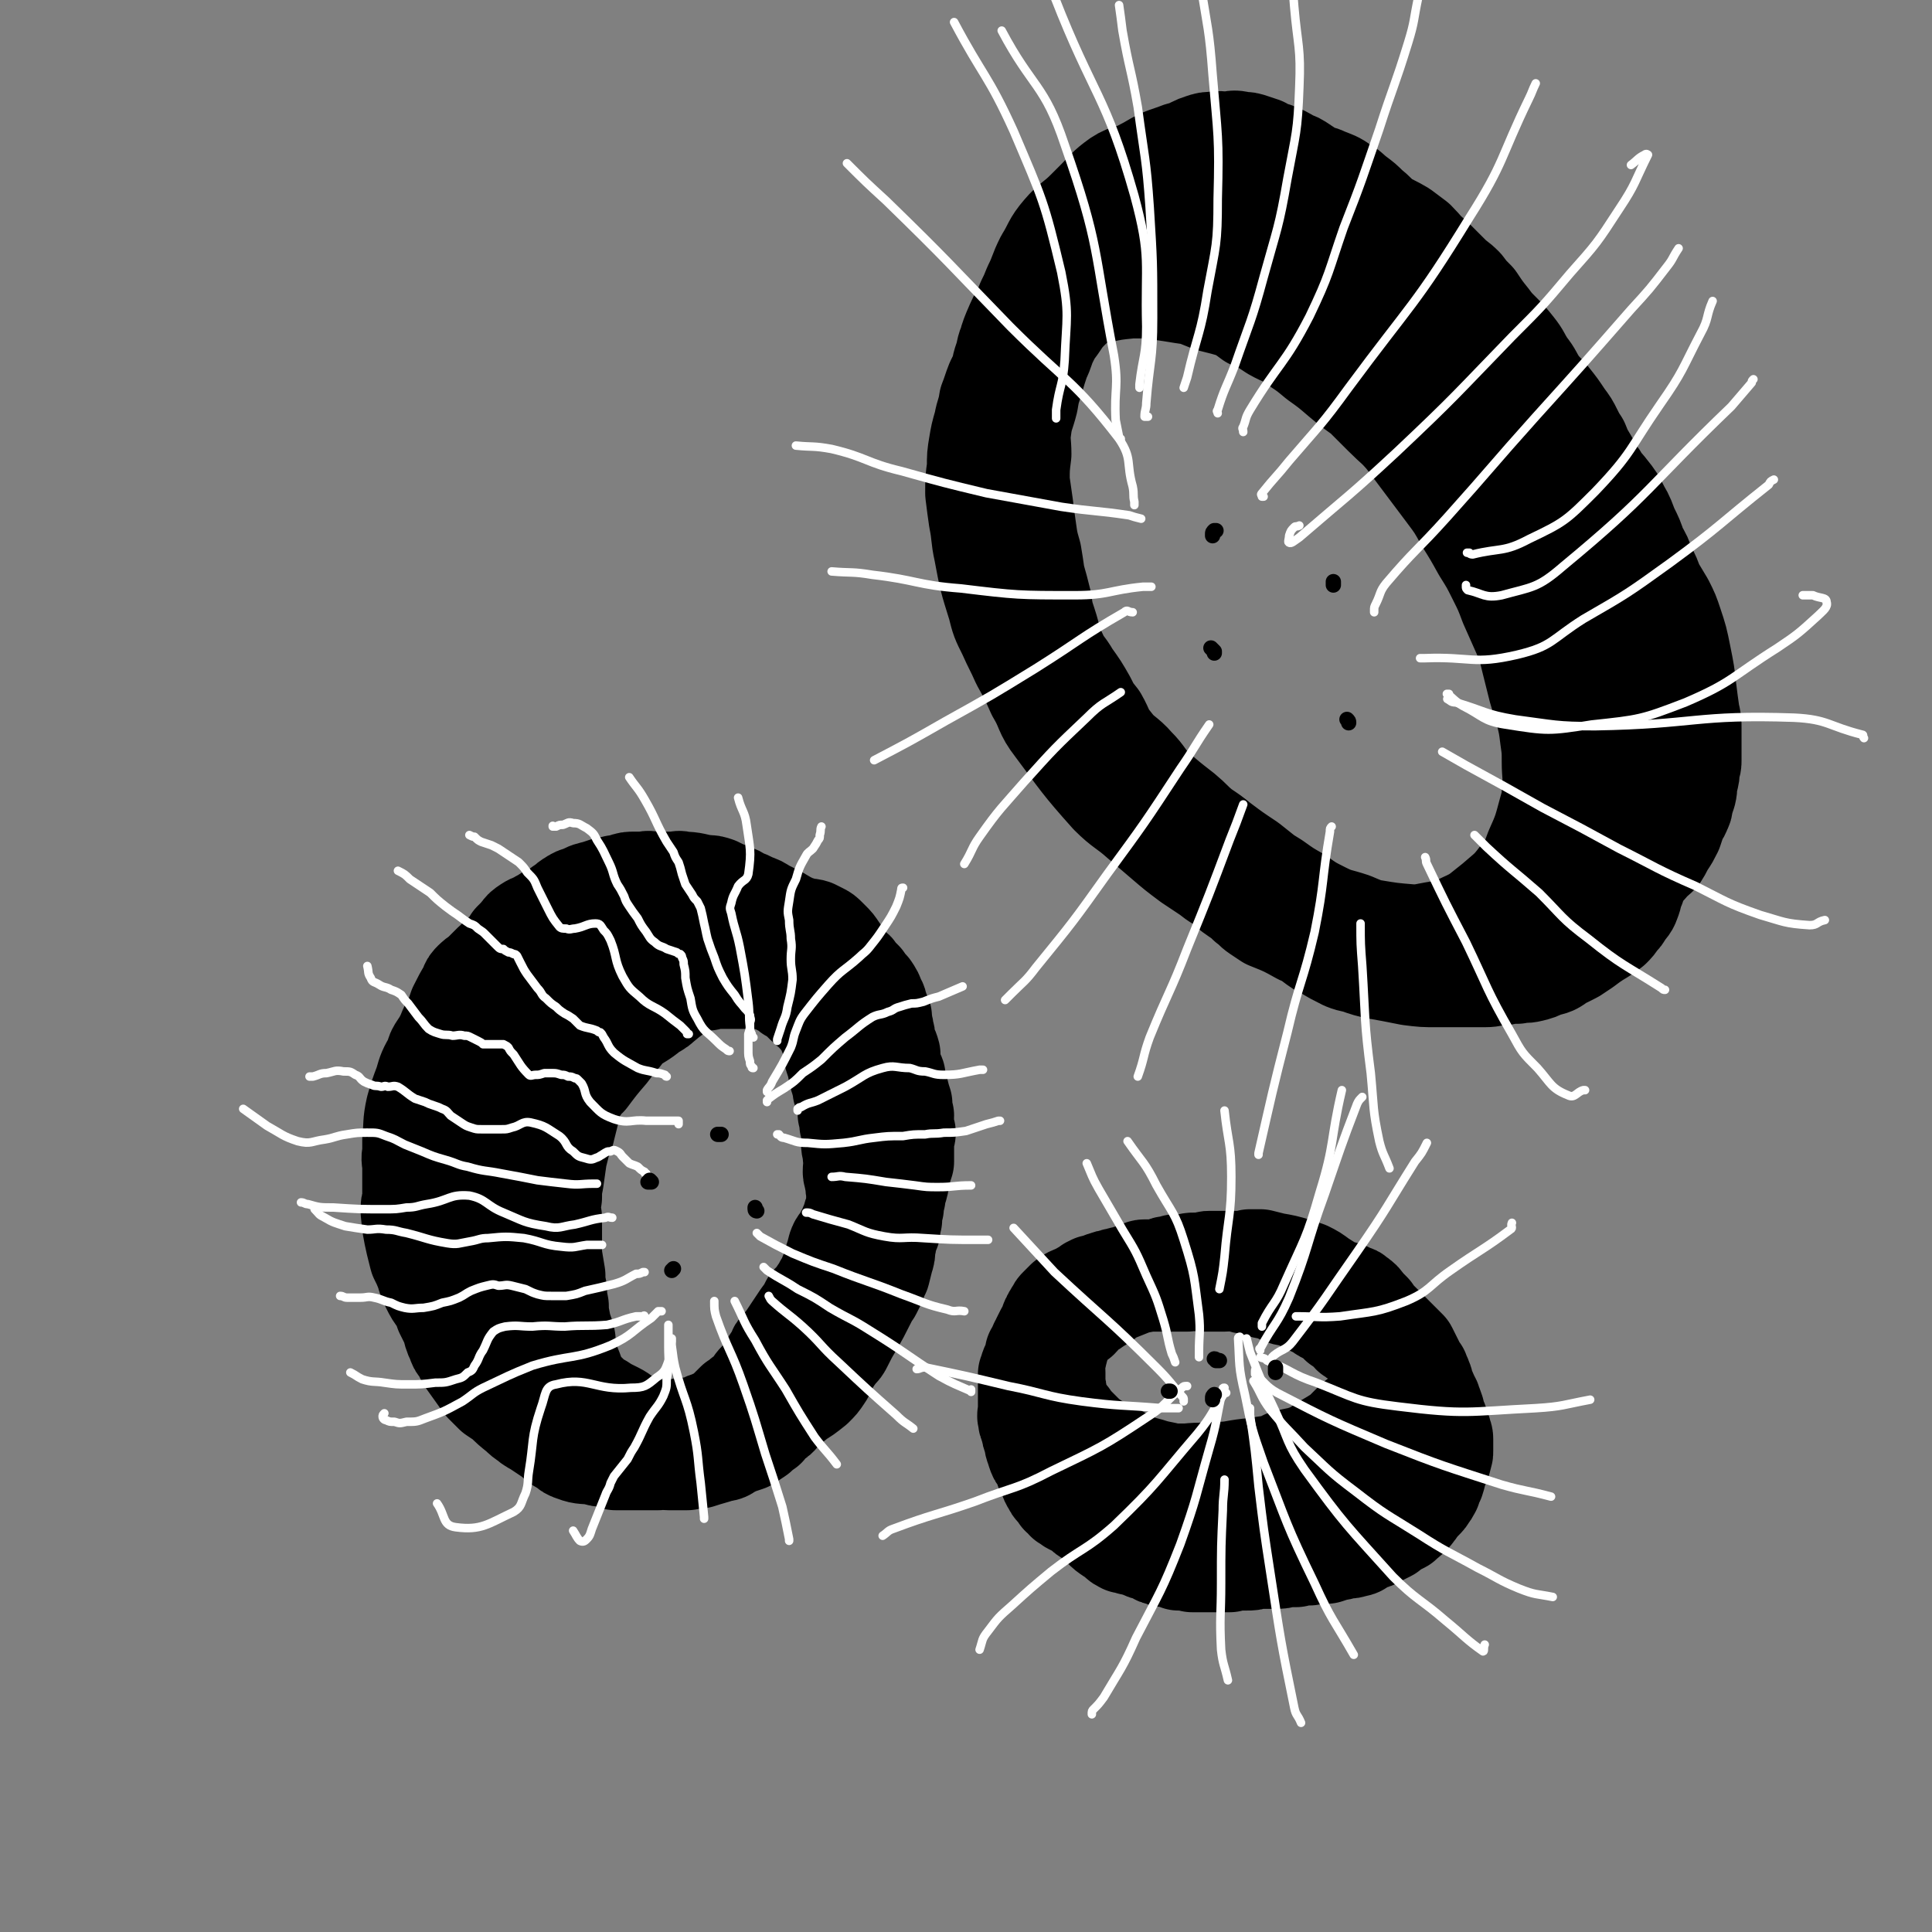 <svg viewBox='0 0 1136 1136' version='1.1' xmlns='http://www.w3.org/2000/svg' xmlns:xlink='http://www.w3.org/1999/xlink'><rect x="0" y="0" width="1136" height="1136" fill="#808080" stroke="none"/><g fill='none' stroke='#000000' stroke-width='60' stroke-linecap='round' stroke-linejoin='round'><path d='M735,741c0,0 0,0 0,0 0,0 0,0 0,0 3,0 3,0 6,0 4,1 4,1 8,2 6,1 6,1 13,3 3,1 3,1 6,2 4,2 4,2 8,5 8,5 8,5 15,11 6,4 6,4 10,9 3,3 3,3 5,6 2,2 2,2 3,5 2,3 1,3 3,6 0,2 0,2 1,5 1,2 1,2 1,5 1,5 1,5 1,10 -1,3 -1,3 -2,6 -2,3 -1,3 -3,6 -1,2 -2,2 -4,5 -2,2 -1,2 -4,5 -3,3 -3,2 -6,5 -3,3 -3,3 -5,5 -3,3 -4,3 -7,5 -7,4 -6,4 -13,8 -3,1 -3,1 -6,2 -5,1 -5,1 -9,2 -3,2 -3,2 -7,3 -3,1 -3,0 -7,1 -4,1 -4,1 -8,1 -9,1 -9,2 -18,2 -9,1 -9,0 -18,1 -5,0 -5,0 -9,0 -4,-1 -4,-1 -9,-2 -4,-1 -3,-1 -7,-2 -4,-1 -4,-1 -8,-3 -3,-1 -3,-1 -6,-3 -4,-2 -4,-2 -8,-4 -3,-1 -3,-1 -6,-3 -3,-2 -3,-2 -6,-4 -3,-3 -3,-3 -6,-6 -3,-3 -3,-3 -5,-6 -2,-2 -2,-2 -3,-4 -2,-2 -2,-2 -3,-5 0,-2 0,-2 -1,-4 0,-3 0,-3 -1,-5 0,-2 0,-2 0,-5 0,-2 0,-2 0,-4 0,-4 -1,-4 0,-7 0,-2 1,-2 1,-4 1,-3 1,-3 1,-5 1,-2 1,-2 2,-4 1,-2 1,-2 2,-4 2,-3 2,-3 4,-5 2,-2 2,-2 4,-3 2,-2 1,-2 3,-4 2,-2 2,-1 5,-3 1,-1 1,-1 3,-2 1,-1 1,-1 3,-2 2,-1 2,-2 3,-3 3,-1 3,-1 5,-2 5,-2 5,-2 10,-4 2,-1 2,-1 4,-1 5,-1 5,-1 11,-1 6,0 6,0 11,0 3,0 3,0 6,0 5,-1 5,0 10,0 6,0 6,0 12,0 3,0 3,-1 6,0 2,0 2,0 5,1 3,1 3,0 6,1 3,1 3,1 6,2 3,1 3,0 5,1 4,1 4,2 7,3 3,1 3,0 5,1 4,1 4,1 7,3 2,1 2,1 4,2 2,1 2,1 5,2 2,2 2,2 4,3 2,1 3,0 5,2 2,1 1,2 3,4 2,1 2,1 4,3 2,1 1,1 3,3 1,1 2,1 3,2 2,1 2,2 4,3 1,1 1,1 3,2 2,2 2,2 4,4 1,1 1,1 2,2 2,1 2,1 3,3 1,1 1,1 2,2 2,2 2,2 3,4 1,2 1,2 2,4 1,2 1,2 1,4 1,2 1,2 2,4 2,5 2,6 4,11 0,1 0,1 1,2 1,3 0,3 1,6 0,2 0,2 1,5 0,1 -1,1 0,3 0,1 0,1 0,2 0,2 0,2 0,3 0,1 0,1 0,3 0,3 0,3 0,6 0,1 0,1 0,2 0,2 0,2 0,3 0,2 0,2 0,3 -1,2 -1,2 -1,3 -1,1 -1,1 -1,3 -1,2 -2,2 -3,5 0,1 0,1 -1,3 0,1 0,1 -1,2 -1,1 -2,1 -3,2 -1,0 -1,1 -2,1 -2,2 -2,2 -4,3 -2,1 -2,1 -3,2 -2,1 -2,1 -3,2 -2,1 -2,1 -3,2 -2,1 -2,1 -3,2 -2,1 -2,0 -4,1 -3,3 -3,3 -7,5 -2,1 -2,1 -4,2 -2,2 -2,2 -5,3 -2,1 -2,0 -4,1 -2,1 -2,1 -4,1 -4,2 -4,2 -8,3 -3,1 -3,1 -5,1 -3,1 -3,1 -6,1 -3,1 -3,1 -6,1 -4,0 -4,0 -8,0 -2,0 -2,0 -4,0 -2,1 -2,1 -5,1 -2,0 -2,0 -5,0 -2,0 -2,0 -5,1 -4,0 -4,0 -8,0 -2,0 -2,0 -4,0 -2,0 -2,0 -3,0 -2,0 -2,0 -4,0 -2,0 -2,0 -3,0 -4,-1 -4,-1 -8,-1 -2,-1 -2,-1 -4,-2 -2,0 -2,0 -3,0 -2,0 -2,0 -3,-1 -2,0 -2,0 -3,-1 -2,-1 -2,-1 -5,-2 -1,0 -1,0 -3,-1 -1,-1 -1,-1 -3,-1 -2,-1 -2,-1 -4,-1 -2,-1 -2,-1 -4,-1 -2,-1 -2,-1 -3,-2 -2,-2 -2,-2 -4,-3 -3,-2 -3,-2 -5,-4 -1,-1 -1,-1 -3,-3 -1,-1 -1,-1 -2,-2 -1,-1 -1,-1 -3,-2 -2,-1 -2,-1 -4,-3 -3,-2 -3,-2 -7,-4 -1,-1 -1,-1 -3,-2 -1,-2 -1,-2 -3,-3 -1,-2 -1,-2 -3,-4 -1,-1 -1,-1 -2,-3 -2,-3 -1,-3 -3,-7 -1,-1 -1,-1 -1,-2 -1,-2 -1,-2 -1,-3 -1,-1 -1,-1 -1,-2 -2,-2 -2,-2 -3,-5 0,-2 0,-2 -1,-3 -1,-3 0,-3 -1,-5 -1,-2 -1,-2 -1,-4 -1,-2 -1,-2 -1,-4 -1,-1 -1,-1 -1,-3 -1,-2 0,-2 0,-5 0,-1 0,-1 0,-2 0,-1 0,-1 0,-2 0,-1 0,-1 0,-2 0,-1 0,-1 0,-2 0,-3 0,-3 0,-6 0,-1 0,-1 0,-3 0,-2 0,-2 0,-4 1,-1 1,-1 1,-3 1,-3 2,-3 2,-5 1,-1 0,-1 1,-2 0,-1 0,-1 0,-2 1,-1 1,-1 2,-2 0,0 0,-1 0,-1 0,-1 0,-1 1,-3 1,-1 1,-1 1,-2 1,-2 1,-2 2,-4 1,-2 1,-2 2,-3 0,-1 0,-1 1,-3 0,-1 0,-1 1,-2 0,-1 0,-1 1,-2 1,-1 0,-1 1,-2 1,-2 1,-2 2,-3 1,-1 1,-1 2,-2 1,-1 1,-1 2,-2 2,-1 2,-1 3,-2 2,-1 3,-1 5,-2 1,-1 1,-1 2,-1 1,-1 1,-1 2,-1 1,-1 1,-1 2,-2 1,0 1,0 2,-1 1,0 1,0 2,0 3,-1 3,-2 5,-2 2,-1 2,-1 4,-1 2,-1 2,-1 3,-1 2,0 2,-1 4,-1 3,-1 3,-1 7,-2 1,-1 1,-1 2,-1 2,0 1,-1 3,-1 1,0 1,0 2,0 1,0 1,0 2,0 1,0 1,0 3,0 2,0 2,-1 4,-1 2,-1 2,-1 3,-1 2,0 2,0 4,-1 1,0 1,0 3,0 3,0 3,0 5,0 1,-1 1,-1 3,-1 1,0 1,0 2,0 1,0 1,0 2,0 1,0 1,0 3,0 1,-1 1,-1 2,-1 1,0 1,0 3,0 2,0 2,0 4,0 2,0 2,0 4,0 3,0 3,0 7,0 2,0 2,0 3,0 2,0 2,0 3,0 2,0 2,0 3,0 4,0 4,1 7,1 3,1 3,1 6,2 2,0 2,0 4,1 3,0 3,0 5,1 3,2 3,2 7,4 1,0 1,1 3,2 1,1 1,1 3,2 2,1 2,1 4,2 3,1 3,1 5,1 5,1 5,1 9,2 2,1 2,1 4,2 1,0 1,0 2,1 3,2 3,2 5,5 2,2 2,2 4,4 1,2 1,2 3,4 2,2 2,2 3,3 2,2 2,2 4,4 3,3 3,3 5,5 2,2 2,2 4,4 1,1 1,1 2,2 1,2 1,2 2,4 1,2 1,2 2,4 1,3 1,3 3,5 1,3 1,2 2,5 1,2 0,2 1,4 0,1 0,1 1,2 1,2 1,2 1,3 1,1 1,1 1,2 1,1 1,1 1,2 1,2 1,2 2,5 0,2 0,2 1,4 1,2 1,2 2,5 1,2 0,2 1,3 0,2 1,2 1,4 0,1 0,1 0,3 0,1 0,1 0,2 0,1 0,1 0,2 0,2 0,2 -1,3 0,1 0,1 0,2 -1,3 -1,3 -2,5 -1,3 -1,4 -2,7 -1,2 -1,2 -2,5 -1,2 -1,2 -2,3 -1,2 -1,2 -3,4 0,0 0,0 -1,1 -1,1 -1,1 -2,2 -1,2 -1,2 -2,3 -1,1 0,1 -2,2 -2,3 -2,2 -5,5 -2,1 -2,1 -4,2 -2,1 -2,1 -4,3 -2,1 -2,1 -4,2 -2,1 -2,1 -4,2 -1,1 -1,0 -3,1 -2,1 -2,1 -4,2 -2,1 -2,2 -4,2 -3,1 -3,1 -6,1 -3,1 -3,1 -5,1 -3,1 -3,1 -6,2 -2,0 -2,0 -4,0 -3,0 -3,0 -6,1 -2,0 -2,0 -3,0 -3,0 -3,0 -5,1 -3,0 -3,0 -6,0 -3,-1 -3,0 -6,0 -2,0 -2,0 -3,0 -2,0 -2,0 -4,0 -2,0 -2,0 -4,0 -3,0 -3,0 -6,0 -4,-1 -4,-1 -9,-1 -4,0 -4,0 -8,-1 -3,0 -3,-1 -5,-1 -2,-1 -2,-1 -3,-2 -2,0 -2,0 -3,-1 -2,0 -2,0 -4,-1 -5,-1 -5,-1 -9,-3 -2,-1 -2,-1 -3,-2 -1,-2 -1,-2 -3,-3 0,0 0,0 0,0 '/><path d='M495,582c0,0 0,0 0,0 0,0 0,0 0,0 0,1 1,1 1,1 2,1 2,1 3,3 2,1 2,0 4,2 2,3 2,3 4,7 2,5 3,4 4,9 3,7 2,7 3,13 1,4 1,4 1,8 1,5 0,5 1,11 0,4 0,4 0,7 0,4 0,4 0,8 0,4 0,4 0,8 -1,4 -1,4 -1,8 -1,7 -1,7 -2,13 0,4 0,4 -1,8 0,3 0,3 -1,5 -1,3 -1,3 -2,6 -2,4 -1,4 -3,8 -1,3 -2,3 -3,6 -2,4 -1,4 -3,8 -1,4 -2,3 -3,7 -2,3 -3,3 -4,6 -1,4 -1,4 -2,7 -1,5 -1,5 -3,9 -1,3 -1,3 -3,6 -1,3 -2,3 -3,5 -2,3 -2,3 -5,6 -2,4 -2,4 -5,8 -2,3 -2,3 -4,6 -2,3 -2,3 -4,6 -2,3 -2,3 -4,5 -2,2 -2,2 -3,5 -2,3 -2,3 -4,6 -2,3 -2,3 -4,6 -2,3 -3,3 -5,6 -1,2 -1,2 -3,4 -2,2 -2,2 -4,3 -2,2 -2,2 -4,3 -2,2 -2,2 -4,4 -1,1 -1,1 -3,3 -2,1 -2,1 -3,2 -3,1 -3,1 -5,2 -3,1 -3,1 -5,2 -6,2 -6,2 -11,2 -4,1 -4,1 -7,1 -2,0 -2,0 -4,0 -2,0 -2,0 -4,0 -3,0 -3,0 -5,0 -3,0 -3,0 -6,-1 -2,-1 -2,-1 -4,-2 -1,-1 -1,-1 -3,-2 -3,-2 -3,-3 -7,-5 -2,-1 -2,-1 -4,-2 -2,-1 -2,-1 -5,-3 -2,-1 -2,-1 -4,-2 -2,-2 -2,-2 -4,-4 -3,-2 -3,-2 -5,-5 -2,-3 -2,-4 -3,-7 -2,-6 -3,-6 -4,-12 -1,-4 -1,-4 -1,-8 -1,-5 -2,-5 -3,-11 -1,-5 -1,-5 -1,-9 -1,-5 -1,-5 -1,-9 -1,-5 -1,-5 -1,-9 -1,-6 -1,-6 -2,-12 0,-11 0,-11 0,-22 -1,-6 -1,-6 0,-12 0,-5 0,-5 1,-10 1,-7 1,-7 2,-14 1,-4 1,-4 2,-8 1,-4 2,-4 3,-9 1,-4 1,-4 2,-8 1,-5 0,-5 2,-10 1,-3 2,-3 4,-6 2,-4 2,-3 5,-6 6,-8 6,-8 12,-15 4,-5 4,-6 8,-10 2,-3 2,-3 4,-5 7,-5 7,-4 13,-9 3,-2 4,-2 6,-4 6,-5 6,-5 12,-9 4,-3 4,-2 8,-4 4,-1 4,-1 8,-1 3,-1 3,-1 6,-1 2,0 2,0 5,0 5,0 5,0 9,0 4,0 4,0 7,0 3,0 3,0 5,0 3,1 3,1 5,1 1,1 1,1 2,1 2,1 2,1 4,2 2,1 2,1 4,2 2,2 2,2 4,3 3,2 3,2 5,4 4,4 4,4 8,7 1,2 1,2 3,3 1,2 1,1 2,3 1,1 1,1 2,3 1,2 0,2 1,4 1,3 1,3 2,5 1,4 0,4 1,8 1,3 1,3 2,6 0,2 0,2 1,5 0,2 1,2 1,4 1,2 1,2 1,5 1,3 1,3 2,6 1,4 1,4 1,8 1,3 1,3 1,6 1,3 1,3 2,6 0,2 -1,2 -1,5 0,4 1,4 1,8 1,4 0,5 0,9 0,2 1,2 1,5 1,3 0,3 1,6 0,3 0,3 0,6 0,4 0,4 0,8 0,4 0,4 0,7 -1,2 -1,2 -1,4 -1,3 -1,3 -2,5 0,3 0,3 -1,6 -1,3 -1,3 -2,6 -1,4 -1,3 -2,7 -1,2 0,2 -1,5 -1,2 -2,2 -2,4 -1,1 -1,1 -1,2 -1,2 -1,2 -2,4 0,2 0,2 -1,5 -2,3 -2,3 -3,6 -1,2 0,2 -1,5 -1,2 -1,2 -3,5 -1,2 0,2 -2,4 -1,1 -2,1 -3,3 -2,2 -2,2 -4,4 -2,3 -2,2 -4,5 -2,2 -2,2 -3,4 -2,3 -2,3 -4,5 -1,3 -1,3 -2,5 -1,2 -1,2 -3,4 -1,1 -1,1 -2,2 -1,1 -1,1 -2,2 -2,2 -2,2 -3,3 -2,1 -3,1 -5,3 -2,2 -2,2 -4,4 -2,2 -2,1 -4,3 -3,2 -3,2 -5,4 -2,1 -2,1 -3,2 -2,1 -2,1 -4,2 -1,1 -1,1 -3,2 -1,1 -1,2 -3,2 -3,2 -3,2 -6,3 -5,1 -5,1 -10,2 -3,1 -3,0 -6,1 -2,0 -2,0 -3,0 -2,0 -2,0 -5,1 -3,0 -3,0 -6,0 -3,-1 -3,0 -5,0 -3,0 -3,0 -5,0 -2,0 -2,0 -4,0 -3,-1 -3,-1 -6,-1 -2,-1 -2,-1 -4,-2 -3,0 -3,0 -6,-1 -2,-1 -2,-1 -5,-2 -2,-1 -2,-1 -4,-2 -2,-1 -2,-1 -4,-2 -1,-1 -1,-1 -3,-2 -3,-3 -3,-3 -6,-7 -1,-1 -1,-2 -2,-3 -1,-2 -2,-2 -3,-3 -2,-2 -1,-2 -3,-3 -2,-2 -2,-1 -4,-3 -4,-2 -4,-2 -7,-5 -1,-1 -2,-1 -3,-3 -2,-2 -1,-2 -3,-5 -1,-3 -1,-3 -2,-6 -1,-2 -1,-2 -1,-4 -1,-1 -1,-1 -1,-3 -1,-2 -1,-2 -1,-3 -1,-2 -1,-2 -2,-4 -1,-3 -1,-2 -1,-5 -2,-6 -2,-6 -4,-12 -1,-5 -1,-5 -3,-11 -1,-5 -2,-5 -3,-10 -1,-4 -1,-4 -2,-8 0,-5 0,-5 -1,-11 0,-2 0,-2 0,-4 0,-2 0,-2 0,-5 0,-3 0,-3 0,-6 1,-4 1,-4 1,-7 1,-3 0,-3 1,-6 0,-3 0,-3 1,-6 0,-3 0,-3 1,-5 1,-4 1,-4 1,-7 1,-4 1,-4 1,-7 1,-6 1,-6 3,-12 0,-3 0,-3 1,-6 1,-4 1,-4 2,-7 1,-4 1,-4 2,-7 0,-3 0,-3 1,-6 0,-2 0,-2 1,-4 0,-2 0,-2 1,-4 1,-2 1,-2 2,-5 1,-3 1,-3 2,-6 3,-6 2,-6 5,-12 2,-3 2,-2 4,-4 2,-2 2,-3 5,-5 1,-1 1,-1 3,-2 2,-2 2,-2 4,-4 1,-2 1,-2 2,-4 1,-2 1,-2 3,-5 1,-2 1,-2 3,-4 4,-4 4,-4 10,-7 4,-3 5,-3 10,-5 3,-1 4,-1 7,-2 2,-1 2,-1 4,-2 4,-3 5,-3 10,-5 3,-2 3,-2 6,-3 2,-1 2,-1 5,-2 4,-2 4,-2 8,-4 1,-1 1,-1 3,-1 2,-1 2,-2 4,-2 3,-1 3,0 6,0 2,0 2,0 4,0 3,0 3,0 5,0 2,0 2,-1 4,-1 3,0 3,0 6,0 4,0 4,0 8,1 5,1 6,1 11,2 2,1 2,1 4,2 2,1 2,1 5,2 1,1 1,1 2,1 1,1 2,1 3,2 1,1 1,1 2,2 1,1 1,1 3,2 2,1 2,1 3,2 2,1 2,1 4,2 2,1 2,0 4,1 1,1 1,1 3,1 2,1 2,1 4,2 1,1 1,1 1,2 1,1 1,1 2,2 1,1 1,1 2,2 1,2 1,2 2,4 1,2 1,2 2,4 1,3 1,3 2,5 2,4 2,4 4,7 1,2 1,2 2,4 1,1 2,1 3,3 2,2 2,2 3,5 2,3 2,3 3,7 2,3 1,3 2,6 1,3 1,3 2,5 0,2 0,2 1,5 0,2 1,2 1,3 1,3 0,3 1,6 0,4 0,4 0,8 0,4 -1,4 0,8 0,2 0,2 0,5 0,3 0,3 0,6 0,2 0,2 0,5 0,4 0,4 0,9 0,4 0,4 0,8 0,2 1,2 0,5 0,3 0,3 -1,6 -1,5 -1,5 -2,10 -1,3 0,3 -1,7 -1,3 -1,3 -3,6 -1,2 -1,2 -3,5 -1,3 -1,3 -3,6 -2,5 -2,5 -3,9 -2,4 -2,5 -4,9 -1,2 -2,2 -3,5 -2,2 -2,2 -3,5 -1,2 -1,3 -2,6 -1,4 -1,4 -2,8 -2,3 -2,3 -4,6 -4,5 -4,5 -8,10 -5,6 -6,5 -11,11 -4,5 -3,5 -7,10 -4,4 -5,3 -10,7 -6,4 -6,3 -13,7 -2,2 -2,2 -3,3 -5,5 -5,5 -11,9 -3,2 -3,2 -7,3 -3,2 -3,2 -6,3 -3,1 -3,1 -6,2 -2,1 -2,1 -4,2 -3,0 -3,0 -6,1 -3,0 -3,0 -6,1 -3,0 -3,1 -6,1 -3,0 -3,0 -7,0 -2,0 -2,0 -5,0 -5,0 -5,0 -11,0 -4,-1 -4,-1 -8,-2 -3,0 -3,-1 -7,-2 -2,0 -2,0 -4,-1 -4,-1 -3,-1 -7,-3 -3,-1 -3,-1 -6,-3 -3,-2 -3,-2 -6,-4 -3,-2 -4,-2 -6,-4 -3,-2 -3,-2 -5,-4 -5,-4 -5,-4 -9,-8 -3,-2 -3,-2 -6,-4 -3,-3 -3,-3 -6,-6 -5,-7 -5,-7 -10,-14 -2,-3 -1,-3 -3,-6 -2,-2 -2,-2 -3,-5 -2,-4 -2,-5 -3,-9 -2,-4 -2,-4 -4,-8 -1,-3 -1,-3 -3,-7 -3,-4 -3,-4 -5,-8 -2,-4 -2,-4 -3,-8 -2,-5 -2,-5 -4,-9 -1,-4 -1,-4 -2,-8 -2,-9 -2,-9 -3,-19 0,-3 0,-3 1,-6 0,-3 0,-3 0,-6 0,-2 0,-2 0,-5 0,-4 0,-4 0,-8 0,-5 -1,-5 0,-9 0,-4 0,-4 0,-8 1,-9 0,-9 2,-18 2,-7 2,-7 5,-15 2,-7 2,-7 6,-14 1,-4 1,-4 3,-7 2,-3 2,-3 4,-7 2,-5 2,-5 5,-10 1,-3 1,-3 2,-6 3,-6 3,-6 6,-11 1,-3 1,-3 3,-5 2,-2 3,-2 5,-4 3,-3 3,-3 6,-6 3,-1 2,-2 4,-4 3,-2 3,-2 6,-5 1,-2 1,-2 2,-4 2,-2 2,-2 4,-4 2,-3 2,-3 5,-5 3,-2 3,-1 6,-3 3,-2 3,-1 5,-3 3,-1 3,-1 5,-2 2,-2 2,-2 5,-4 2,-1 2,-2 4,-3 3,-2 3,-2 7,-3 3,-2 4,-2 8,-3 3,-1 3,-1 6,-2 3,0 3,0 5,-1 2,0 2,0 5,-1 3,-1 3,-1 6,-1 3,0 3,0 6,0 3,-1 3,0 7,0 2,0 2,0 5,0 3,0 3,0 5,0 3,0 3,-1 5,0 7,0 7,1 14,2 3,0 3,0 6,1 2,1 2,1 4,2 3,1 3,1 5,2 3,1 3,1 6,3 3,1 3,1 7,3 3,1 3,1 6,3 2,1 2,1 4,2 2,1 2,1 4,2 5,3 5,3 9,5 3,1 3,1 6,2 3,1 3,0 6,1 2,1 2,1 4,2 2,1 2,1 4,3 1,1 1,1 2,2 2,2 2,2 4,5 1,1 1,2 2,3 1,2 1,2 2,4 2,2 2,2 4,4 2,1 2,1 3,3 2,2 2,2 4,4 2,3 2,3 4,5 2,3 2,3 3,6 2,3 1,3 2,5 1,3 1,3 2,5 0,2 0,2 0,4 1,2 1,2 1,4 1,3 1,3 1,6 1,4 2,4 3,8 0,4 0,4 1,8 0,3 1,2 2,5 0,3 0,3 1,5 0,2 0,2 1,4 1,4 1,4 2,7 0,3 0,3 1,7 0,2 -1,2 0,4 0,3 0,3 1,6 0,2 -1,2 -1,4 0,3 0,3 0,5 0,4 0,4 0,8 -1,3 -1,3 -2,6 0,3 0,3 -1,5 0,2 0,2 -1,5 -1,2 -1,2 -1,5 -1,3 -1,3 -1,6 -1,3 -1,3 -1,7 -1,3 -1,3 -1,6 -1,2 -1,2 -2,4 0,3 0,3 -1,6 0,4 0,4 -1,7 -1,4 -1,4 -2,8 -2,3 -1,3 -3,7 -1,2 -1,2 -2,4 -2,2 -2,2 -3,5 -4,8 -4,8 -8,15 -3,5 -3,5 -6,11 -1,2 -1,2 -3,4 -3,4 -3,4 -6,9 -1,3 -1,3 -3,6 -2,3 -2,3 -5,6 -5,4 -5,4 -10,7 -2,2 -2,2 -4,3 -2,2 -2,2 -4,4 -3,3 -2,3 -5,5 -3,2 -3,2 -5,5 -3,2 -3,2 -5,4 -3,2 -3,2 -6,4 -3,1 -3,1 -6,2 -2,1 -2,1 -4,2 -2,1 -2,2 -5,2 -6,2 -7,2 -13,4 -4,0 -4,0 -7,1 -2,0 -2,0 -5,0 -3,0 -3,0 -6,0 -3,0 -3,-1 -6,0 -4,0 -4,0 -9,0 -3,0 -3,0 -6,0 -2,0 -2,0 -5,0 -3,0 -3,0 -5,0 -3,-1 -3,-1 -6,-2 -3,0 -3,0 -6,-1 -6,-1 -7,0 -12,-2 -3,-1 -3,-1 -5,-3 -4,-2 -4,-2 -6,-4 -4,-3 -3,-3 -7,-7 -2,-3 -3,-2 -5,-6 -3,-2 -2,-2 -5,-4 -1,-2 -1,-1 -2,-3 -1,-1 -1,-1 -2,-3 -2,-2 -2,-2 -3,-4 -1,-3 -1,-3 -2,-6 -5,-8 -5,-8 -10,-16 -1,-3 -2,-2 -4,-5 -2,-4 -3,-3 -5,-8 -2,-5 -2,-5 -4,-11 -1,-3 -1,-3 -2,-6 -1,-6 -1,-6 -2,-11 -1,-9 0,-9 -1,-18 0,0 0,0 0,0 '/><path d='M726,180c0,0 0,0 0,0 0,0 0,0 0,0 3,0 3,0 6,0 6,0 6,-1 11,0 5,1 5,2 10,4 6,2 6,2 11,6 14,10 14,10 26,22 15,15 15,15 29,30 7,9 8,8 15,17 15,20 15,20 29,40 7,12 7,12 14,24 6,11 6,11 11,21 4,10 4,10 8,20 3,10 3,10 6,21 4,11 4,11 6,22 3,11 2,11 4,21 2,12 2,12 3,24 1,11 1,11 0,21 0,9 0,9 -2,18 -2,8 -2,8 -5,16 -2,6 -2,6 -5,13 -2,5 -2,5 -6,10 -3,4 -3,5 -8,9 -5,5 -5,5 -12,9 -7,3 -7,3 -15,5 -9,2 -9,4 -18,4 -18,1 -18,0 -37,-2 -10,-2 -10,-3 -19,-6 -18,-5 -18,-5 -35,-12 -9,-3 -9,-4 -17,-8 -18,-11 -18,-11 -36,-23 -8,-6 -8,-6 -15,-12 -7,-6 -7,-6 -14,-12 -9,-8 -10,-7 -18,-15 -17,-19 -17,-20 -32,-40 -7,-9 -5,-10 -11,-20 -4,-9 -4,-9 -9,-18 -4,-9 -4,-8 -8,-17 -4,-8 -4,-8 -6,-16 -5,-16 -5,-16 -8,-32 -2,-9 -1,-9 -3,-19 -1,-7 -1,-7 -2,-15 0,-8 0,-8 1,-15 0,-7 0,-7 1,-13 1,-6 1,-6 3,-13 1,-6 2,-6 3,-13 2,-5 2,-6 4,-11 3,-6 3,-6 6,-12 3,-5 3,-5 7,-9 3,-5 4,-5 8,-9 4,-4 4,-4 9,-8 5,-4 5,-4 10,-7 5,-3 5,-3 11,-5 4,-2 4,-2 9,-3 9,-2 9,-2 19,-3 6,0 6,0 11,0 6,1 6,1 13,2 6,1 6,1 13,2 5,2 5,2 10,4 8,2 8,2 15,4 5,3 5,3 9,6 7,3 7,3 13,7 7,4 8,3 14,8 6,4 6,4 12,9 7,5 7,5 14,11 6,5 6,5 13,10 6,6 6,6 12,12 7,7 7,6 13,13 6,8 6,8 12,16 6,8 6,8 12,16 6,8 6,8 11,17 5,8 5,8 10,17 5,8 5,8 9,16 4,8 4,8 7,16 4,9 4,9 8,18 3,7 3,8 5,16 2,8 2,8 4,16 2,7 2,6 4,13 2,8 2,8 3,16 1,7 1,7 1,14 0,8 1,8 0,16 0,6 0,6 -2,13 -3,11 -3,12 -8,23 -3,8 -3,9 -9,16 -6,8 -7,8 -15,15 -9,7 -9,8 -18,12 -10,5 -11,4 -21,6 -5,1 -5,1 -10,1 -12,-1 -12,-1 -24,-3 -7,-1 -7,-2 -13,-4 -7,-2 -7,-1 -13,-4 -8,-3 -8,-3 -15,-8 -16,-11 -16,-11 -31,-23 -9,-6 -9,-6 -17,-12 -5,-4 -5,-4 -11,-8 -6,-5 -5,-5 -11,-10 -9,-7 -9,-7 -17,-14 -6,-6 -5,-7 -11,-13 -6,-7 -8,-6 -14,-14 -5,-6 -4,-7 -8,-14 -4,-5 -4,-5 -7,-11 -4,-7 -4,-7 -9,-14 -4,-7 -5,-6 -8,-13 -4,-8 -3,-9 -6,-18 -2,-6 -2,-6 -3,-13 -2,-8 -2,-8 -4,-15 -1,-7 -1,-7 -2,-13 -2,-7 -2,-7 -3,-14 -1,-7 -1,-7 -2,-15 -1,-7 -1,-7 -2,-14 0,-8 0,-8 1,-16 0,-7 -1,-8 0,-15 1,-8 2,-8 4,-16 1,-6 1,-6 3,-12 2,-7 2,-7 4,-13 3,-6 2,-6 5,-12 2,-4 2,-4 5,-8 4,-6 4,-6 9,-11 3,-4 4,-4 8,-7 4,-4 3,-4 7,-7 5,-3 5,-2 10,-4 5,-2 5,-2 11,-3 5,-2 5,-2 11,-3 6,-1 6,-2 13,-2 7,0 7,0 14,1 5,0 6,0 11,1 8,1 8,2 15,4 5,2 5,2 11,3 8,3 8,3 16,6 6,3 6,3 12,7 8,5 7,6 15,11 6,5 6,4 13,9 6,5 7,5 13,11 7,6 7,7 14,14 6,7 6,7 12,14 7,8 7,8 13,16 6,7 6,7 11,14 6,8 5,8 10,16 5,9 6,8 11,17 10,22 9,22 19,44 3,8 3,8 6,16 5,11 5,11 10,21 3,8 3,8 6,15 3,10 3,10 5,20 1,7 1,7 1,15 0,10 0,10 0,20 0,8 0,8 -1,17 0,7 0,7 -1,15 -1,8 -1,8 -3,16 -1,6 0,6 -2,11 -1,6 -2,6 -5,10 -3,6 -3,6 -7,11 -4,4 -4,4 -8,8 -3,3 -3,2 -7,4 -5,3 -5,4 -10,6 -6,2 -6,2 -12,4 -5,1 -5,1 -10,1 -7,1 -7,2 -13,2 -6,1 -7,1 -13,1 -7,-1 -7,-2 -14,-4 -7,-2 -7,-1 -13,-3 -7,-2 -7,-2 -14,-5 -9,-3 -9,-2 -17,-6 -8,-4 -8,-4 -15,-9 -7,-4 -7,-4 -14,-9 -8,-5 -8,-5 -15,-9 -8,-6 -8,-5 -16,-11 -6,-4 -6,-5 -12,-9 -6,-5 -6,-5 -13,-10 -7,-6 -7,-5 -14,-11 -6,-6 -5,-6 -11,-12 -6,-6 -7,-5 -12,-11 -6,-6 -5,-6 -10,-13 -5,-6 -5,-5 -10,-12 -4,-5 -4,-5 -8,-11 -5,-7 -5,-7 -9,-15 -3,-6 -3,-6 -5,-13 -3,-10 -2,-10 -6,-19 -2,-8 -3,-7 -6,-15 -4,-8 -4,-8 -7,-17 -2,-6 -3,-6 -5,-12 -2,-7 -3,-7 -4,-14 -1,-6 -1,-6 -1,-12 0,-8 0,-8 0,-15 0,-8 0,-8 0,-15 0,-8 0,-8 0,-16 1,-7 1,-7 2,-14 1,-7 1,-7 2,-14 1,-7 2,-7 4,-14 1,-5 1,-5 3,-10 3,-7 3,-7 7,-14 2,-5 2,-5 5,-10 2,-4 2,-4 4,-8 3,-5 2,-5 5,-10 3,-5 2,-6 7,-10 9,-8 9,-8 20,-15 10,-6 10,-6 21,-10 10,-4 10,-3 21,-6 5,-1 5,-1 11,-1 11,-1 12,-1 23,0 6,1 6,1 12,4 13,5 12,6 25,12 5,3 5,3 10,6 7,4 7,3 14,8 7,3 7,3 13,8 6,4 6,4 11,8 8,6 8,6 15,12 6,5 7,5 12,10 7,6 6,7 12,13 6,5 7,5 13,10 4,5 4,5 9,10 5,5 5,5 10,10 5,5 6,5 11,10 5,6 5,7 9,14 4,6 3,6 7,12 4,8 5,8 10,15 4,6 4,6 8,13 4,6 4,6 7,13 4,7 4,7 8,15 4,6 4,5 8,11 4,7 4,7 8,15 3,6 3,6 5,12 2,7 2,7 4,14 1,6 1,6 3,13 1,5 1,5 2,11 2,8 1,8 3,16 2,8 2,7 4,15 1,8 1,8 3,15 1,6 1,6 2,12 1,6 1,6 1,12 0,6 0,6 -1,12 -1,6 -1,5 -3,10 -2,6 -1,6 -3,11 -2,5 -2,5 -5,10 -1,5 -1,5 -3,9 -2,5 -2,5 -3,9 -2,4 -1,4 -3,9 -1,3 -2,3 -4,6 -1,2 -1,2 -3,4 -2,3 -2,3 -4,5 -4,3 -4,3 -9,6 -3,2 -3,2 -7,5 -3,2 -3,2 -6,4 -4,2 -4,2 -8,4 -4,3 -4,3 -9,4 -4,2 -4,2 -8,3 -4,1 -4,0 -8,1 -4,0 -4,0 -9,1 -5,0 -5,1 -10,1 -4,0 -4,0 -8,0 -5,0 -5,0 -10,0 -5,0 -5,0 -10,0 -8,0 -8,0 -16,-1 -10,-2 -10,-2 -21,-4 -4,-1 -4,-1 -7,-2 -5,-2 -5,-1 -10,-3 -6,-3 -6,-3 -11,-6 -4,-2 -4,-2 -8,-5 -3,-2 -3,-3 -7,-4 -9,-5 -9,-5 -19,-9 -3,-2 -3,-2 -6,-4 -3,-2 -3,-3 -6,-5 -4,-4 -5,-4 -9,-7 -4,-4 -4,-4 -9,-7 -3,-2 -3,-2 -6,-5 -3,-2 -3,-2 -6,-5 -4,-3 -4,-3 -7,-6 -5,-4 -5,-4 -9,-8 -6,-6 -6,-6 -12,-12 -2,-2 -2,-3 -4,-5 -3,-5 -3,-5 -6,-9 -3,-4 -3,-4 -7,-8 -4,-6 -4,-5 -8,-11 -3,-5 -3,-5 -6,-11 -3,-6 -3,-6 -6,-13 -3,-6 -3,-6 -6,-12 -3,-7 -3,-7 -6,-14 -3,-5 -3,-5 -5,-10 -2,-5 -3,-5 -4,-10 -3,-7 -2,-7 -4,-14 -2,-6 -2,-6 -4,-13 -3,-9 -3,-9 -6,-18 -2,-6 -3,-6 -5,-12 -2,-7 -3,-7 -4,-14 -1,-6 -1,-6 -1,-11 -1,-6 -2,-6 -3,-12 -1,-7 0,-7 0,-15 -1,-7 -1,-7 -2,-14 0,-8 0,-8 0,-16 0,-6 0,-6 0,-11 0,-6 0,-6 1,-11 1,-5 1,-5 2,-10 1,-5 2,-5 4,-9 2,-5 2,-5 4,-10 2,-5 2,-5 4,-10 2,-4 2,-4 4,-9 4,-8 3,-8 7,-16 5,-8 4,-9 10,-16 6,-7 7,-6 14,-13 3,-3 3,-3 6,-6 6,-6 6,-7 13,-12 6,-4 7,-2 14,-6 6,-3 5,-3 11,-6 5,-2 6,-2 11,-4 4,-1 4,-1 8,-3 2,-1 2,-1 5,-2 3,-1 3,-1 6,-1 5,-1 5,0 9,0 4,-1 4,-1 8,0 3,0 3,0 6,1 3,1 3,1 6,2 3,2 3,2 7,3 5,2 5,2 10,5 3,1 3,1 6,3 3,2 3,2 6,4 4,2 4,1 8,3 5,2 6,2 10,5 4,2 4,3 8,6 4,3 4,3 7,6 5,4 4,4 9,8 5,3 6,3 11,6 4,3 4,3 8,6 5,5 4,5 10,10 5,5 5,5 10,10 4,4 4,3 8,7 3,4 3,4 7,8 4,6 4,6 8,11 3,4 3,4 7,8 4,4 4,4 8,9 4,5 3,5 7,11 4,5 3,5 7,11 3,4 4,4 7,8 4,5 4,5 8,11 3,4 3,4 5,8 2,4 2,4 4,7 2,5 2,5 5,10 3,5 2,5 6,10 2,4 3,4 6,8 4,5 4,5 7,11 3,5 3,6 5,11 3,6 3,6 5,12 3,5 3,5 5,11 3,5 3,6 5,11 3,5 3,5 6,10 3,6 3,6 5,12 3,9 3,9 5,19 2,10 2,10 3,19 1,8 1,8 2,15 1,4 1,4 1,8 0,4 0,4 0,8 0,3 0,3 0,6 0,3 0,3 0,5 0,2 0,2 -1,5 0,3 0,3 -1,7 -1,3 0,3 -1,7 -1,3 -1,3 -2,6 0,2 0,2 -1,4 -1,3 -2,3 -3,6 -1,3 -1,3 -2,6 -2,4 -2,4 -4,7 -2,3 -2,4 -4,7 -2,2 -2,2 -5,4 -1,2 -1,2 -3,4 -4,3 -4,3 -8,6 -2,2 -2,2 -4,5 -2,1 -1,1 -3,3 -2,2 -2,2 -4,3 -4,3 -4,3 -7,5 -3,2 -3,2 -6,3 -3,1 -3,1 -6,2 -2,1 -2,2 -5,3 -3,1 -3,1 -6,2 -4,1 -4,1 -8,2 -3,1 -3,1 -7,3 -2,1 -2,1 -5,2 -9,2 -9,2 -18,4 -2,1 -2,0 -4,0 '/></g>
<g fill='none' stroke='#FFFFFF' stroke-width='5' stroke-linecap='round' stroke-linejoin='round'><path d='M380,693c0,0 0,0 0,0 0,-1 0,-1 0,-2 0,0 0,0 0,-1 -1,0 -1,0 -1,-1 -2,-1 -2,-1 -4,-3 -2,-1 -3,-1 -5,-2 -2,-2 -2,-2 -4,-4 -1,-1 -1,-2 -3,-3 -2,-1 -2,-1 -4,0 -2,0 -2,0 -5,2 -2,1 -1,1 -4,2 -2,1 -3,1 -6,0 -4,-1 -4,-1 -7,-4 -5,-3 -3,-5 -8,-9 -8,-5 -8,-6 -17,-8 -5,-1 -6,2 -11,3 -3,1 -3,1 -6,1 -3,0 -3,0 -7,0 -2,0 -2,0 -5,0 -3,0 -3,0 -6,-1 -3,-1 -3,-1 -6,-3 -3,-2 -3,-2 -6,-4 -2,-2 -2,-3 -5,-4 -2,-1 -2,-1 -5,-2 -3,-1 -3,-1 -5,-2 -3,-1 -3,-1 -6,-2 -5,-3 -5,-4 -10,-7 -3,-1 -3,0 -6,0 -2,-1 -2,0 -4,0 -3,-1 -3,0 -5,-1 -3,-1 -3,-1 -5,-2 -3,-2 -2,-3 -5,-4 -3,-2 -3,-2 -7,-2 -5,-1 -5,0 -10,1 -4,0 -4,1 -8,2 -1,0 -1,0 -2,0 '/><path d='M399,661c0,0 0,0 0,0 0,0 0,0 0,-1 0,-1 0,-1 0,-1 0,0 0,0 0,0 -1,0 -1,0 -2,0 -1,0 -1,0 -2,0 -2,0 -2,0 -4,0 -2,0 -2,0 -5,0 -3,0 -3,0 -6,0 -9,-1 -10,2 -19,-1 -8,-3 -8,-4 -14,-10 -4,-5 -2,-6 -5,-11 -1,-1 -1,-1 -2,-2 -1,-1 -1,-1 -2,-1 -2,-1 -2,-1 -4,-1 -2,-1 -2,-1 -4,-1 -3,-1 -3,-1 -5,-1 -3,0 -3,0 -5,0 -3,1 -3,1 -5,1 -2,0 -3,1 -4,0 -5,-5 -5,-6 -9,-12 -2,-2 -2,-2 -3,-4 -1,-1 -1,-1 -3,-2 -1,0 -1,0 -3,0 -2,0 -2,0 -5,0 -2,0 -2,0 -4,0 -1,-1 -1,-1 -3,-2 -2,-1 -2,-1 -4,-2 -2,-1 -2,-1 -4,-1 -3,-1 -4,0 -7,0 -3,-1 -4,0 -7,-1 -3,-1 -4,-1 -7,-3 -3,-3 -3,-4 -6,-7 -3,-4 -3,-4 -6,-8 -2,-2 -2,-2 -4,-5 -3,-2 -3,-2 -6,-3 -3,-2 -4,-1 -7,-3 -3,-2 -4,-1 -5,-4 -2,-3 -1,-3 -2,-7 '/><path d='M392,633c0,0 0,0 0,0 0,0 0,0 0,0 -1,0 -1,-1 -1,-1 -3,-1 -3,-1 -5,-1 -6,-2 -6,-1 -11,-3 -7,-4 -8,-4 -14,-9 -4,-4 -3,-5 -6,-9 -1,-2 -1,-2 -2,-3 -1,0 -1,0 -2,-1 -5,-2 -5,-1 -10,-3 -2,-2 -2,-2 -4,-4 -3,-2 -3,-2 -5,-3 -3,-2 -3,-2 -5,-4 -3,-2 -3,-2 -6,-5 -3,-2 -2,-3 -5,-6 -3,-4 -3,-4 -6,-8 -2,-3 -2,-3 -4,-7 -1,-2 -1,-2 -2,-4 -1,-1 -1,-1 -2,-1 -2,-1 -2,-1 -3,-1 -2,-1 -2,-1 -3,-2 -2,0 -2,0 -4,-2 -3,-3 -3,-3 -7,-7 -1,-1 -1,-1 -4,-3 -2,-2 -2,-2 -5,-3 -3,-2 -3,-2 -7,-5 -3,-2 -3,-2 -7,-5 -5,-4 -5,-4 -9,-8 -6,-4 -6,-4 -12,-8 -3,-3 -3,-3 -7,-5 '/><path d='M405,608c0,0 0,0 0,0 0,0 0,0 -1,0 0,-1 0,-1 -1,-2 -1,-1 -1,-1 -3,-3 -4,-3 -4,-3 -9,-7 -7,-5 -9,-4 -15,-10 -6,-5 -6,-5 -10,-12 -5,-10 -3,-11 -7,-21 -2,-4 -2,-4 -4,-6 -2,-3 -2,-4 -5,-4 -5,0 -6,2 -12,3 -2,0 -3,1 -5,0 -2,0 -3,0 -4,-1 -4,-5 -4,-5 -7,-11 -3,-6 -3,-6 -6,-12 -2,-5 -2,-5 -6,-9 -2,-3 -2,-3 -5,-6 -3,-2 -3,-2 -6,-4 -3,-2 -3,-2 -6,-4 -2,-1 -2,-1 -4,-2 -3,-1 -3,-1 -6,-2 -2,-1 -2,-1 -4,-3 -1,0 -1,0 -3,-1 '/><path d='M429,618c0,0 0,0 0,0 -1,0 -1,0 -2,-1 -3,-2 -3,-2 -6,-5 -6,-6 -7,-5 -11,-13 -3,-5 -3,-6 -4,-12 -2,-6 -2,-6 -3,-12 0,-4 0,-4 -1,-8 0,-2 0,-2 -1,-4 0,-1 0,-1 -1,-2 -1,0 -1,0 -2,-1 -3,-1 -3,-1 -6,-2 -3,-2 -4,-1 -7,-4 -3,-2 -3,-3 -5,-6 -3,-4 -3,-4 -5,-8 -3,-4 -3,-4 -5,-7 -2,-3 -2,-3 -3,-6 -2,-4 -2,-4 -4,-7 -3,-6 -2,-7 -5,-13 -3,-6 -3,-7 -7,-13 -2,-4 -2,-4 -6,-7 -4,-2 -4,-3 -8,-3 -3,-1 -3,0 -6,1 -2,0 -2,0 -4,1 -1,0 -1,0 -2,0 0,-1 0,0 0,0 '/><path d='M443,628c0,0 0,0 0,0 -1,0 -1,0 -1,-1 -1,-1 -1,-1 -1,-3 -1,-3 -1,-3 -1,-7 0,-5 0,-5 0,-9 1,-3 1,-3 1,-7 1,-2 0,-2 0,-4 -1,-2 -1,-2 -3,-4 -3,-4 -3,-3 -6,-8 -4,-5 -4,-5 -7,-10 -3,-6 -3,-6 -5,-12 -2,-5 -2,-5 -4,-11 -1,-4 -1,-5 -2,-9 -1,-5 -1,-5 -2,-9 -1,-2 -1,-2 -2,-4 -2,-2 -2,-2 -3,-4 -2,-3 -2,-3 -4,-6 -1,-3 -1,-3 -2,-6 -1,-4 -1,-4 -2,-7 -2,-3 -2,-3 -3,-6 -2,-3 -2,-3 -4,-6 -7,-12 -6,-13 -13,-25 -4,-7 -5,-7 -9,-13 0,0 0,0 0,0 '/><path d='M443,610c0,0 0,0 0,0 -1,-1 -1,-1 -1,-2 -1,-2 -1,-2 -1,-4 -1,-7 0,-7 -1,-15 -2,-16 -2,-16 -5,-32 -2,-10 -3,-10 -5,-20 -1,-3 -1,-3 0,-6 1,-5 2,-5 4,-10 3,-4 5,-3 6,-7 2,-14 1,-15 -1,-29 -1,-8 -3,-8 -5,-16 '/><path d='M457,612c0,0 0,0 0,0 0,-1 0,-1 0,-1 1,-3 1,-3 2,-6 2,-7 3,-6 4,-13 2,-8 2,-8 3,-16 0,-6 -1,-6 -1,-12 0,-6 1,-6 0,-12 0,-5 -1,-5 -1,-11 -1,-5 -1,-5 0,-11 1,-7 1,-7 4,-13 2,-7 2,-7 6,-14 1,-2 2,-2 4,-4 2,-3 2,-3 3,-5 1,-1 1,-1 1,-3 1,-3 0,-3 1,-5 '/><path d='M451,642c0,0 0,0 0,0 0,0 0,0 0,0 0,0 0,0 0,-1 1,-2 2,-2 3,-5 6,-10 6,-10 11,-20 2,-5 1,-5 3,-10 2,-5 2,-6 5,-10 7,-9 7,-9 14,-17 8,-9 9,-8 18,-16 3,-3 4,-3 7,-7 4,-5 4,-5 8,-11 4,-6 4,-6 7,-12 2,-5 2,-5 3,-10 0,-1 0,-1 1,-1 '/><path d='M451,648c0,0 0,0 0,0 0,0 0,0 0,-1 0,0 0,0 1,-1 4,-3 4,-3 9,-6 6,-4 6,-4 11,-9 6,-4 6,-4 11,-8 7,-7 7,-7 14,-13 8,-6 8,-7 16,-12 4,-2 5,-1 9,-3 4,-1 3,-2 7,-3 3,-1 3,-1 7,-2 3,0 3,0 7,-1 5,-2 5,-2 9,-3 7,-3 7,-3 14,-6 '/><path d='M469,653c0,0 0,0 0,0 0,-1 0,-1 0,-1 1,-1 1,-1 2,-1 5,-3 5,-2 10,-4 8,-4 8,-4 16,-8 11,-6 11,-8 22,-11 7,-2 8,0 16,0 4,1 4,2 9,2 5,1 5,2 11,2 10,0 10,-1 21,-3 1,0 1,0 2,0 '/><path d='M457,667c0,0 0,0 0,0 0,0 0,0 1,0 1,1 1,2 3,2 7,2 7,3 14,3 10,1 10,1 21,0 9,-1 9,-2 18,-3 8,-1 8,-1 17,-1 6,-1 6,-1 13,-1 5,-1 5,0 11,-1 6,0 6,0 13,-1 6,-2 6,-2 12,-4 4,-1 4,-1 7,-2 1,0 1,0 1,0 '/><path d='M489,692c0,0 0,0 0,0 4,0 4,-1 8,0 12,1 12,1 24,3 9,1 9,1 17,2 7,1 7,1 14,1 9,0 9,-1 19,-1 '/><path d='M474,713c0,0 0,0 0,0 2,0 2,0 4,1 10,3 10,3 21,6 10,4 10,5 21,7 11,2 11,0 23,1 16,1 16,1 32,1 3,0 3,0 6,0 '/><path d='M445,725c0,0 0,0 0,0 1,1 1,1 2,2 9,5 9,5 19,10 12,5 12,5 24,9 20,8 20,7 40,15 14,5 14,6 27,9 5,2 5,0 10,1 '/><path d='M449,745c0,0 0,0 0,0 1,1 1,1 2,2 9,6 9,5 18,11 10,5 10,5 19,11 12,7 12,6 23,13 21,13 21,14 41,27 9,5 10,5 19,9 0,1 0,0 0,-1 '/><path d='M452,762c0,0 0,0 0,0 1,2 1,2 2,3 9,8 9,7 18,15 11,10 10,11 21,21 17,16 17,16 34,31 5,5 5,4 10,8 '/><path d='M432,765c0,0 0,0 0,0 6,12 5,12 12,23 8,15 9,15 18,29 8,14 8,14 17,28 6,8 7,8 13,16 '/><path d='M420,765c0,0 0,0 0,0 0,5 0,5 1,9 7,20 9,20 16,40 7,20 7,21 13,41 5,15 5,15 10,31 2,9 2,9 4,19 0,1 0,1 0,1 '/><path d='M394,787c0,0 0,0 0,0 2,8 1,8 3,17 5,19 7,18 11,38 3,15 2,15 4,30 1,10 1,10 2,20 0,1 0,0 0,1 '/><path d='M393,779c0,0 0,0 0,0 0,0 0,0 0,1 0,6 0,6 0,12 0,9 1,9 -1,19 0,5 0,5 -2,10 -3,6 -4,6 -8,12 -5,9 -4,9 -9,18 -2,3 -2,3 -4,7 -4,5 -4,5 -8,10 -1,2 -1,2 -2,4 -1,4 -2,4 -3,7 -2,5 -2,5 -4,10 -2,5 -2,5 -4,10 -1,3 -1,4 -3,6 -1,1 -2,2 -4,1 -2,-2 -2,-3 -4,-6 0,0 0,0 0,0 '/><path d='M395,787c0,0 0,0 0,0 0,1 0,1 0,2 -1,5 1,5 -1,9 -3,7 -2,8 -8,12 -6,5 -7,6 -15,6 -21,2 -25,-7 -44,-2 -7,1 -6,6 -9,14 -6,18 -4,19 -7,37 -1,6 0,7 -2,13 -3,6 -2,8 -7,11 -15,7 -19,11 -34,9 -8,-1 -6,-7 -11,-14 '/><path d='M389,771c0,0 0,0 0,0 -1,0 -1,0 -2,0 -2,2 -2,2 -4,4 -12,8 -11,10 -24,16 -22,9 -23,5 -46,12 -15,6 -14,6 -29,13 -6,3 -6,4 -12,8 -11,6 -11,6 -22,10 -5,2 -5,2 -11,2 -4,1 -4,1 -7,0 -3,0 -3,0 -5,-1 -1,0 -2,-1 -2,-2 0,-1 0,-1 1,-2 '/><path d='M379,774c0,0 0,0 0,0 0,0 0,-1 -1,0 -2,0 -2,0 -4,0 -9,2 -8,3 -17,5 -12,1 -13,0 -25,1 -9,0 -9,-1 -19,0 -8,0 -8,-1 -16,0 -4,1 -4,1 -7,3 -4,5 -3,5 -6,11 -3,4 -2,5 -5,9 -1,2 -1,3 -4,4 -3,3 -3,3 -7,4 -6,2 -6,2 -12,2 -8,1 -8,1 -16,1 -7,0 -7,0 -14,-1 -6,-1 -7,0 -13,-2 -4,-2 -3,-2 -7,-4 '/><path d='M379,748c0,0 0,0 0,0 -1,0 -1,0 -1,0 -2,1 -2,1 -4,1 -6,3 -6,4 -13,6 -8,2 -8,2 -17,4 -5,2 -5,2 -11,3 -4,0 -4,0 -9,0 -4,0 -4,0 -8,-1 -3,-1 -3,-1 -7,-3 -4,-1 -4,-1 -8,-2 -4,-1 -4,0 -8,0 -3,-1 -3,-1 -7,0 -4,1 -4,1 -9,3 -4,2 -3,2 -7,4 -5,2 -5,2 -10,3 -5,2 -5,2 -11,3 -5,0 -6,1 -11,0 -4,-1 -4,-1 -8,-3 -5,-1 -5,-2 -10,-3 -4,-1 -4,0 -8,0 -4,0 -4,0 -8,0 -2,0 -2,-1 -4,-1 0,0 0,0 0,0 '/><path d='M354,732c0,0 0,0 0,0 -1,0 -1,0 -2,0 -3,0 -3,0 -7,0 -7,1 -7,2 -15,1 -11,-1 -11,-3 -22,-5 -10,-1 -11,-1 -21,0 -5,0 -5,1 -11,2 -6,1 -7,2 -13,1 -12,-2 -12,-3 -24,-6 -6,-1 -6,-2 -12,-2 -6,-1 -6,0 -11,0 -7,-1 -7,-1 -13,-2 -6,-2 -7,-2 -12,-5 -4,-2 -3,-2 -6,-5 '/><path d='M360,716c0,0 0,0 0,0 -2,0 -2,-1 -4,0 -9,1 -9,2 -18,4 -8,1 -9,3 -17,1 -13,-2 -13,-3 -25,-8 -10,-4 -10,-8 -20,-10 -12,-1 -12,3 -25,5 -6,1 -6,2 -12,2 -6,1 -6,1 -13,1 -15,0 -15,0 -30,-1 -8,0 -8,0 -15,-2 -2,0 -2,-1 -4,-1 '/><path d='M351,696c0,0 0,0 0,0 0,0 0,0 -1,0 0,0 0,0 -1,0 -8,0 -8,1 -16,0 -9,-1 -9,-1 -17,-2 -10,-2 -10,-2 -21,-4 -10,-2 -10,-1 -20,-4 -6,-1 -6,-2 -13,-4 -7,-2 -7,-2 -14,-5 -5,-2 -5,-2 -10,-4 -6,-3 -5,-3 -11,-5 -5,-2 -5,-2 -11,-2 -6,0 -6,0 -12,1 -7,1 -7,2 -13,3 -8,1 -8,3 -16,1 -9,-3 -9,-4 -18,-9 -7,-5 -7,-5 -14,-10 '/><path d='M808,360c0,0 0,0 0,0 0,0 0,0 0,0 0,0 0,0 0,-1 0,-2 0,-2 1,-4 3,-6 2,-7 6,-12 17,-20 18,-19 36,-39 26,-29 26,-30 52,-59 28,-31 28,-31 56,-63 11,-12 11,-12 21,-25 4,-5 3,-5 7,-11 '/><path d='M764,309c0,0 0,0 0,0 -2,1 -2,0 -3,1 -2,2 -2,2 -3,5 0,2 -1,4 0,4 1,1 3,-1 6,-3 29,-25 29,-24 57,-50 35,-33 35,-34 68,-68 18,-18 18,-18 34,-37 16,-18 16,-18 29,-38 10,-15 9,-16 17,-32 0,0 -1,-1 -2,0 -4,2 -4,3 -8,6 '/><path d='M743,292c0,0 0,0 0,0 -1,0 -1,0 -1,0 0,-1 -1,-1 0,-2 8,-10 8,-9 16,-19 18,-21 19,-21 35,-43 37,-50 39,-48 71,-100 21,-33 18,-35 35,-70 2,-4 2,-5 4,-9 '/><path d='M731,254c0,0 0,0 0,0 0,-2 -1,-2 0,-3 2,-5 1,-5 4,-10 17,-28 20,-26 35,-55 12,-25 11,-26 20,-52 11,-28 11,-29 21,-58 8,-25 9,-25 17,-51 4,-13 3,-13 6,-27 0,-2 0,-2 0,-4 '/><path d='M716,243c0,0 0,0 0,0 0,-1 -1,-1 0,-2 4,-13 5,-13 10,-26 9,-26 10,-26 17,-52 8,-29 9,-29 14,-58 5,-27 6,-27 7,-54 1,-23 -1,-24 -3,-47 -1,-14 -2,-14 -4,-27 '/><path d='M696,228c0,0 0,0 0,0 1,-3 1,-3 2,-6 6,-26 8,-25 12,-51 5,-27 6,-27 6,-54 1,-37 0,-37 -3,-73 -2,-27 -3,-27 -7,-53 '/><path d='M675,245c0,0 0,0 0,0 -1,0 -2,0 -2,0 0,-4 1,-4 1,-8 2,-25 4,-25 4,-50 0,-33 0,-33 -2,-65 -2,-29 -3,-29 -7,-59 -4,-23 -5,-22 -9,-45 -1,-8 -1,-8 -2,-15 '/><path d='M670,228c0,0 0,0 0,0 0,-1 0,-1 0,-2 2,-17 4,-17 4,-34 -1,-38 3,-40 -7,-77 -17,-60 -24,-58 -47,-117 -1,0 -1,0 -1,-1 '/><path d='M659,258c0,0 0,0 0,0 -1,0 -1,0 -1,-1 -1,-5 -1,-5 -2,-10 -1,-19 2,-19 -1,-38 -12,-62 -8,-64 -29,-124 -12,-36 -19,-33 -37,-67 '/><path d='M621,246c0,0 0,0 0,0 0,-3 0,-3 0,-5 2,-15 4,-14 5,-29 1,-26 3,-27 -2,-52 -10,-42 -11,-43 -28,-83 -15,-33 -18,-32 -35,-64 '/><path d='M667,297c0,0 0,0 0,0 0,-1 0,-1 0,-2 -1,-4 0,-4 -1,-9 -4,-14 0,-16 -8,-28 -27,-35 -31,-33 -64,-66 -36,-37 -36,-38 -73,-74 -12,-11 -12,-11 -23,-22 '/><path d='M671,305c0,0 0,0 0,0 -4,-1 -4,-1 -7,-2 -20,-3 -20,-2 -40,-5 -22,-4 -22,-4 -44,-8 -25,-6 -25,-6 -50,-13 -21,-5 -20,-8 -41,-13 -11,-2 -11,-1 -21,-2 '/><path d='M677,345c0,0 0,0 0,0 -3,0 -3,0 -5,0 -20,2 -20,5 -40,5 -33,0 -34,0 -67,-4 -26,-2 -26,-5 -52,-8 -12,-2 -12,-1 -24,-2 '/><path d='M666,360c0,0 0,0 0,0 -3,0 -3,-2 -5,0 -26,15 -25,16 -52,33 -26,16 -26,16 -53,31 -21,12 -21,12 -42,23 '/><path d='M659,407c0,0 0,0 0,0 -10,7 -11,6 -20,15 -19,18 -19,18 -37,38 -13,15 -14,15 -26,32 -5,7 -4,8 -9,16 '/><path d='M711,426c0,0 0,0 0,0 -9,13 -8,13 -17,26 -21,32 -21,32 -43,62 -20,28 -20,28 -42,55 -6,8 -7,8 -14,15 -2,2 -2,2 -4,4 '/><path d='M731,473c0,0 0,0 0,0 -4,11 -4,11 -8,21 -12,32 -12,32 -25,64 -10,26 -11,25 -22,52 -4,11 -3,12 -7,23 '/><path d='M783,486c0,0 0,0 0,0 -1,1 -1,1 -1,3 -5,29 -3,29 -9,59 -7,30 -9,29 -16,59 -9,35 -9,36 -17,71 0,1 0,1 0,1 '/><path d='M800,543c0,0 0,0 0,0 0,12 0,12 1,25 2,32 1,32 5,63 2,21 1,21 5,40 2,8 3,8 6,16 '/><path d='M838,504c0,0 0,0 0,0 1,2 0,2 1,4 11,23 11,23 23,46 13,27 12,28 27,54 6,11 6,11 15,20 8,9 8,12 18,16 4,2 5,-2 9,-3 1,0 1,0 1,0 '/><path d='M867,491c0,0 0,0 0,0 3,3 3,3 7,7 15,14 15,13 31,27 14,14 13,15 29,27 20,16 21,15 43,29 1,1 1,1 2,1 '/><path d='M848,442c0,0 0,0 0,0 7,4 7,4 14,8 22,12 22,12 45,25 23,12 23,12 45,24 22,11 22,12 45,22 18,9 18,10 38,17 14,4 14,5 29,6 5,0 4,-2 9,-3 '/><path d='M851,411c0,0 0,0 0,0 0,0 0,0 0,0 2,1 2,2 5,2 17,5 17,7 35,10 23,3 24,4 47,4 59,-1 59,-7 117,-5 20,1 20,5 40,10 1,0 0,1 1,2 '/><path d='M852,408c0,0 0,0 0,0 -1,0 -2,0 -1,0 4,3 4,4 9,7 12,6 12,9 25,11 25,4 26,4 51,0 28,-3 29,-3 55,-13 28,-12 27,-15 54,-32 12,-8 13,-9 24,-19 3,-3 6,-5 5,-8 0,-3 -4,-2 -8,-4 -3,0 -3,0 -6,0 '/><path d='M835,387c0,0 0,0 0,0 0,0 0,0 0,0 2,0 2,0 3,0 27,-1 28,4 54,-2 21,-5 20,-9 39,-21 26,-15 26,-15 51,-33 30,-22 29,-23 58,-46 1,-2 1,-2 3,-3 '/><path d='M862,344c0,0 0,0 0,0 0,0 0,0 0,1 0,1 0,1 1,2 9,2 10,5 20,3 18,-5 21,-4 36,-17 52,-43 50,-47 99,-94 6,-7 6,-7 12,-14 0,-1 0,-1 1,-2 '/><path d='M864,325c0,0 0,0 0,0 -1,0 -1,0 -1,0 -1,0 0,0 0,0 1,0 1,1 3,1 16,-4 18,-1 33,-9 21,-10 22,-11 39,-28 22,-23 20,-25 38,-51 14,-20 13,-21 24,-42 5,-9 3,-10 7,-19 '/><path d='M717,758c0,0 0,0 0,0 2,-10 2,-10 3,-19 2,-24 4,-24 4,-47 0,-20 -2,-20 -4,-39 '/><path d='M705,798c0,0 0,0 0,0 0,-2 0,-2 0,-3 0,-11 1,-11 0,-22 -3,-22 -2,-22 -9,-44 -5,-16 -7,-16 -16,-32 -7,-14 -8,-13 -17,-26 '/><path d='M691,801c0,0 0,0 0,0 -1,-3 -1,-3 -2,-5 -3,-10 -2,-10 -5,-20 -4,-13 -4,-13 -10,-26 -6,-14 -6,-14 -14,-27 -7,-12 -7,-12 -14,-24 -4,-7 -4,-8 -7,-15 '/><path d='M696,824c0,0 0,0 0,0 0,-1 0,-1 0,-1 0,-1 0,-1 -1,-2 -7,-8 -7,-9 -15,-17 -29,-29 -30,-28 -60,-56 -12,-13 -12,-13 -24,-26 '/><path d='M693,828c0,0 0,0 0,0 0,0 0,0 -1,0 -5,0 -5,0 -9,0 -24,-2 -24,-1 -47,-4 -22,-3 -22,-5 -43,-9 -25,-6 -25,-6 -49,-11 -3,0 -3,1 -5,1 '/><path d='M698,815c0,0 0,0 0,0 -2,0 -2,0 -3,1 -10,8 -9,10 -20,17 -27,18 -28,18 -57,32 -21,11 -22,9 -45,18 -23,8 -24,7 -48,16 -3,1 -3,2 -6,4 '/><path d='M721,819c0,0 0,0 0,0 0,0 -1,0 -1,0 -8,12 -7,13 -16,24 -24,28 -23,29 -49,54 -17,15 -19,13 -37,27 -12,10 -12,10 -23,20 -8,7 -8,7 -14,15 -4,5 -3,5 -5,11 '/><path d='M720,816c0,0 0,0 0,0 -1,0 -1,0 -1,1 -4,17 -3,18 -8,35 -8,28 -7,28 -17,56 -11,28 -12,28 -26,55 -8,18 -9,18 -19,35 -3,4 -3,4 -6,7 -1,1 -1,1 -1,3 '/><path d='M720,870c0,0 0,0 0,0 0,9 -1,9 -1,18 -1,21 -1,21 -1,43 0,19 -1,19 0,39 1,9 2,9 4,18 '/><path d='M735,828c0,0 0,0 0,0 0,2 0,2 0,4 3,21 3,21 5,42 3,25 3,25 7,51 6,39 6,40 14,79 1,5 2,4 4,9 '/><path d='M729,786c0,0 0,0 0,0 0,0 -1,0 -1,1 1,16 0,16 4,33 4,20 4,20 11,40 14,36 13,36 30,71 10,22 11,21 23,42 '/><path d='M733,787c0,0 0,0 0,0 1,4 1,4 2,8 7,18 7,18 15,35 8,17 6,18 17,34 24,33 25,33 52,63 14,14 16,13 31,26 11,9 12,11 22,18 1,0 0,-2 1,-4 '/><path d='M737,812c0,0 0,0 0,0 0,0 0,0 0,0 5,8 4,9 10,17 9,11 10,11 20,22 14,13 14,14 30,26 18,14 18,13 37,25 17,11 17,10 35,20 12,6 12,7 24,12 10,4 10,3 20,5 '/><path d='M739,806c0,0 0,0 0,0 -1,0 -1,-1 -1,0 0,0 0,1 0,2 6,5 6,7 13,11 31,16 31,16 64,30 33,13 34,13 68,24 14,4 14,3 29,7 0,0 0,0 0,0 '/><path d='M741,798c0,0 0,0 0,0 2,1 2,0 4,2 15,6 14,8 29,13 23,9 23,11 48,14 40,5 41,3 81,1 16,-1 16,-2 32,-5 '/><path d='M762,774c0,0 0,0 0,0 0,0 0,0 0,0 13,0 13,1 26,0 20,-3 21,-2 39,-9 14,-6 13,-9 26,-18 17,-12 19,-12 35,-24 2,-1 0,-2 1,-4 '/><path d='M748,798c0,0 0,0 0,0 0,0 0,0 1,-1 5,-4 7,-3 11,-8 20,-26 19,-26 38,-53 18,-26 17,-26 34,-53 4,-5 4,-5 7,-11 '/><path d='M741,794c0,0 0,0 0,0 0,0 0,0 0,0 0,-1 -1,-1 0,-1 8,-15 10,-14 17,-30 12,-30 10,-31 21,-61 9,-26 9,-27 19,-53 1,-2 1,-2 3,-4 '/><path d='M742,780c0,0 0,0 0,0 0,-1 0,-1 0,-2 6,-12 8,-11 13,-23 12,-27 13,-26 21,-54 9,-29 6,-30 13,-60 '/></g>
<g fill='none' stroke='#000000' stroke-width='9' stroke-linecap='round' stroke-linejoin='round'><path d='M422,667c0,0 0,0 0,0 0,0 0,0 0,0 1,0 1,0 2,0 0,0 0,0 0,0 '/><path d='M445,712c0,0 0,0 0,0 0,0 0,0 0,0 0,0 0,0 0,0 0,0 0,0 0,0 0,0 -1,0 -1,-1 0,0 0,0 0,-1 '/><path d='M381,695c0,0 0,0 0,0 0,0 0,0 0,0 0,0 0,0 1,0 1,0 1,0 1,0 0,0 0,0 0,0 -1,-1 -1,-1 -1,-1 '/><path d='M395,747c0,0 0,0 0,0 0,0 0,0 0,0 0,0 0,0 1,-1 '/><path d='M717,800c0,0 0,0 0,0 -1,0 -1,0 -2,0 0,0 0,-1 -1,-1 0,0 0,0 0,0 0,0 0,0 0,0 '/><path d='M750,807c0,0 0,0 0,0 0,0 0,0 0,0 0,0 0,0 0,0 0,0 0,0 0,0 0,-2 0,-2 0,-3 '/><path d='M687,818c0,0 0,0 0,0 0,0 0,0 0,0 0,0 0,0 0,0 0,0 0,0 1,0 0,0 0,0 0,0 '/><path d='M713,823c0,0 0,0 0,0 0,0 0,0 0,-1 0,-1 0,-1 1,-2 '/><path d='M793,425c0,0 0,0 0,0 0,0 0,0 0,0 0,0 0,0 0,0 0,-1 0,-1 -1,-2 '/><path d='M713,315c0,0 0,0 0,0 0,0 0,0 0,0 0,-1 0,-1 0,-1 0,-1 0,-1 1,-2 0,0 0,0 0,0 1,0 1,0 1,0 '/><path d='M784,344c0,0 0,0 0,0 0,-1 0,-1 0,-2 0,0 0,0 0,0 '/><path d='M714,384c0,0 0,0 0,0 0,0 0,0 0,0 0,0 0,0 0,-1 -1,-1 -1,-1 -2,-2 '/></g>
</svg>